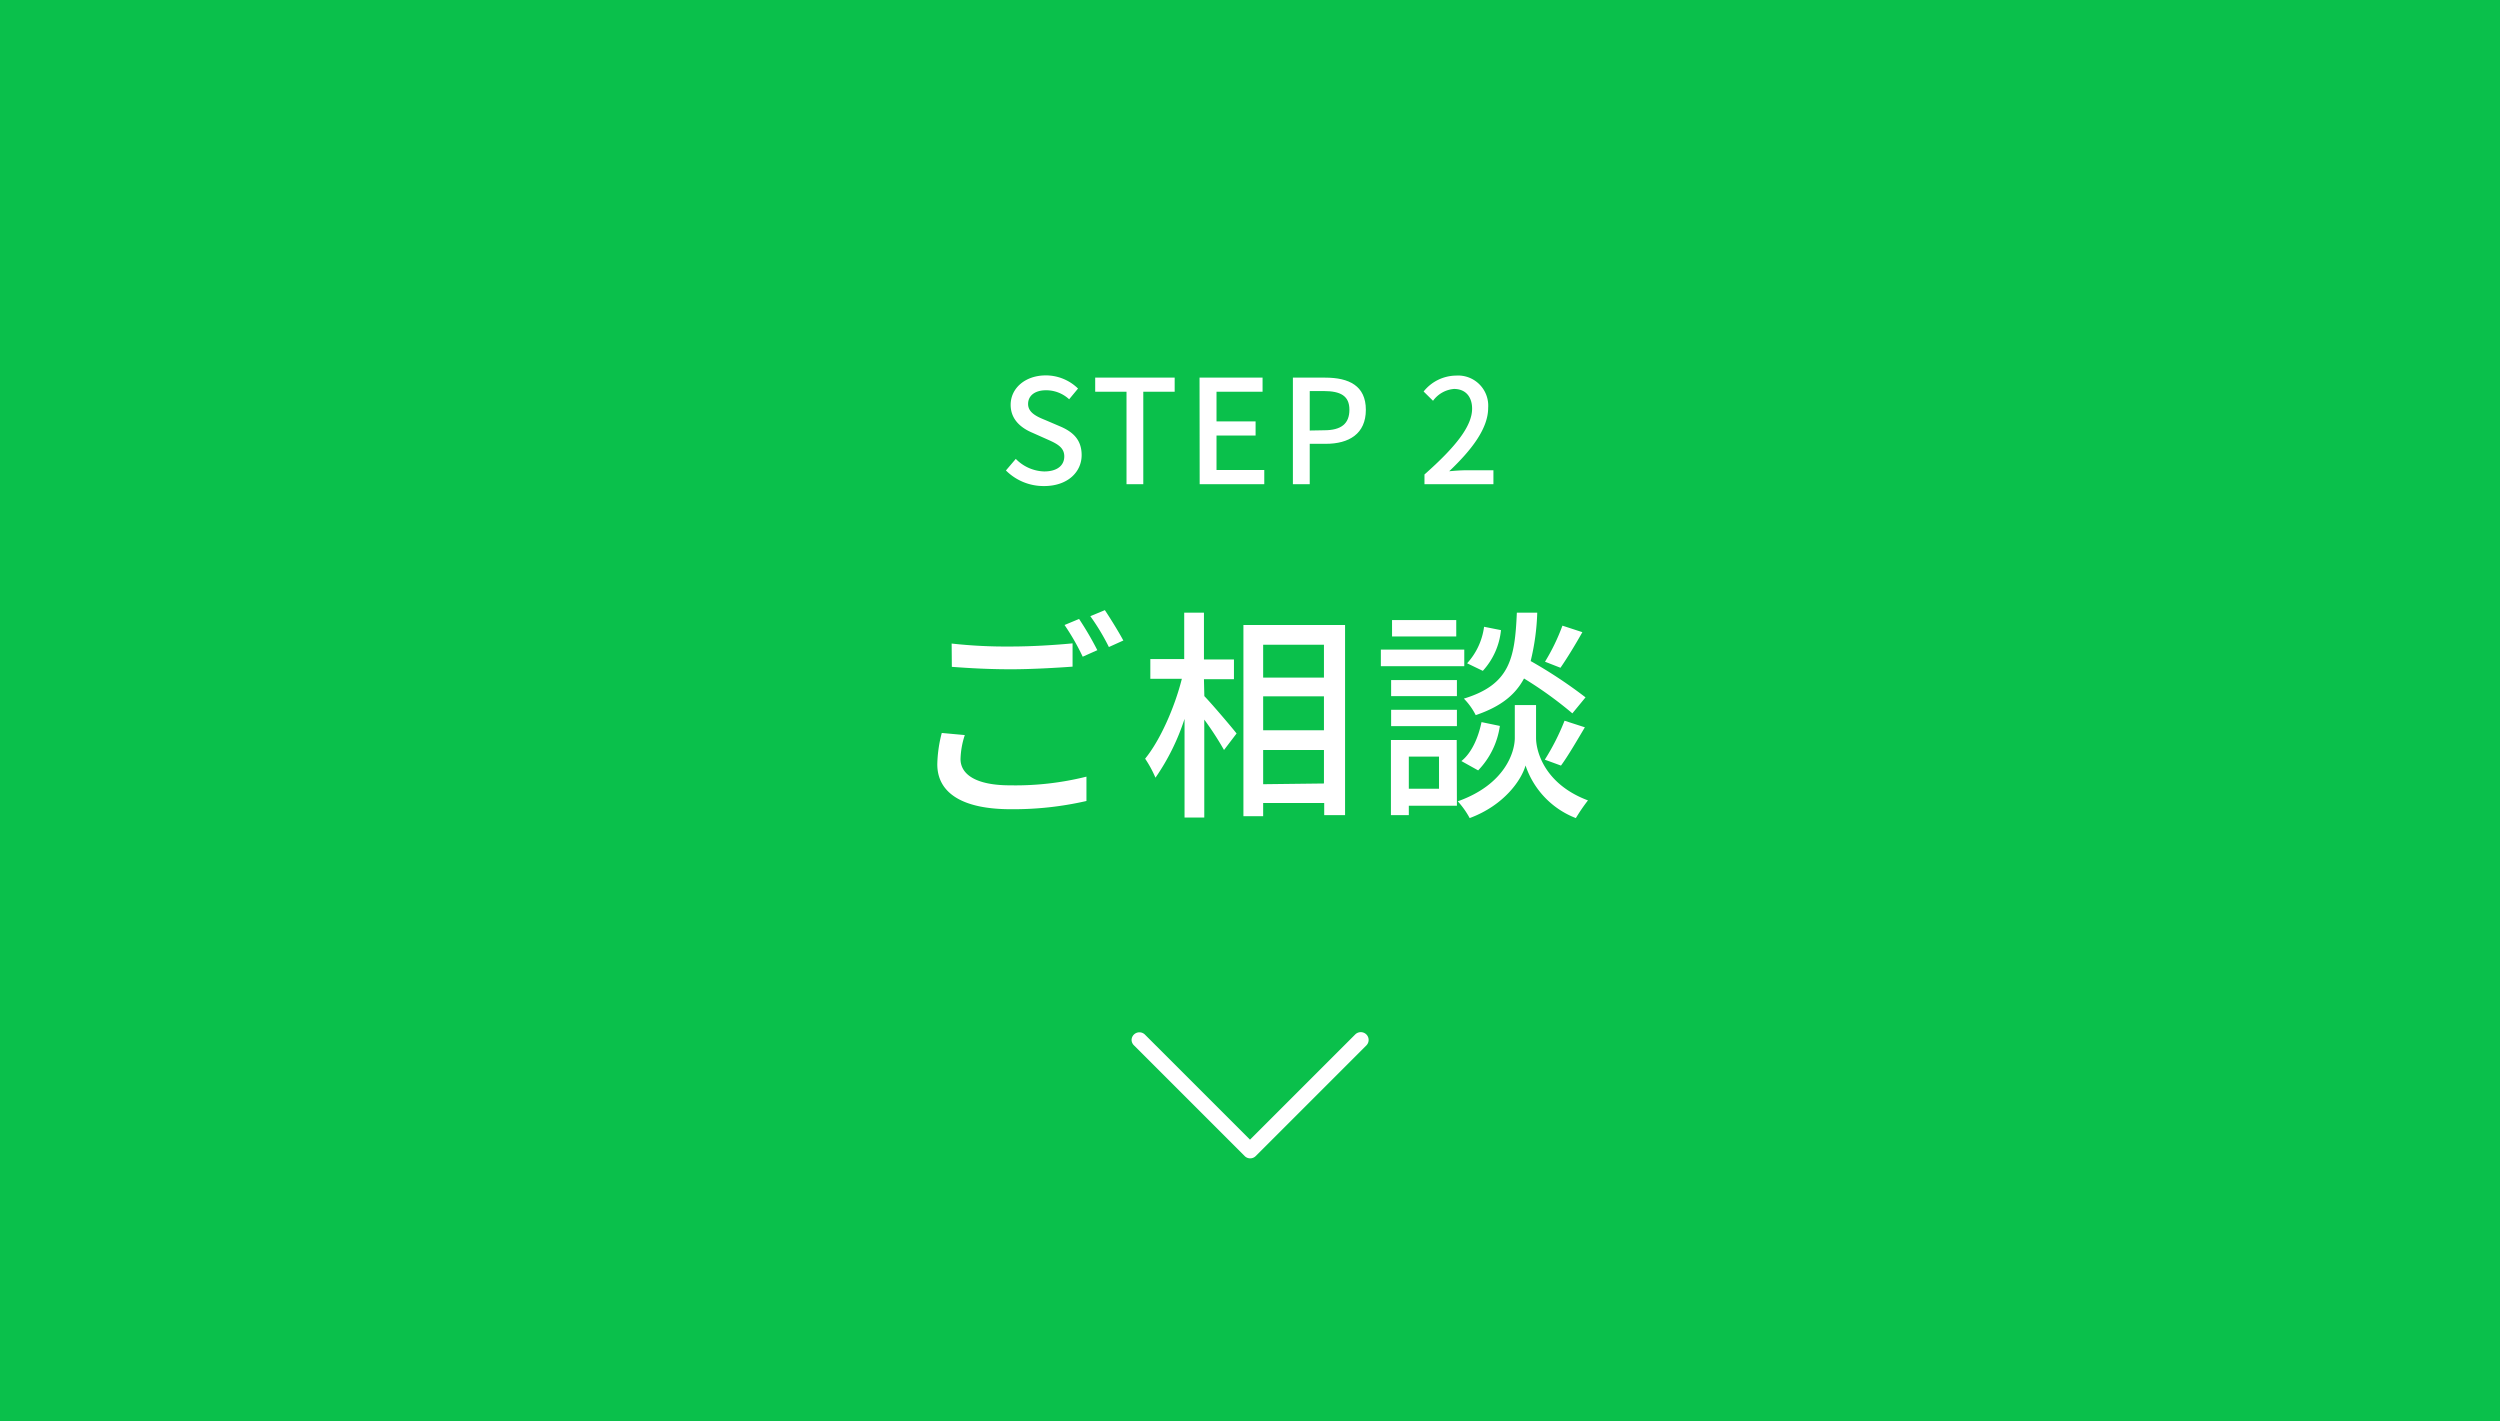 <?xml version="1.0" encoding="UTF-8"?>
<svg xmlns="http://www.w3.org/2000/svg" viewBox="0 0 380 216">
  <defs>
    <style>.cls-1{fill:#0ac04b;}.cls-2{fill:#fff;}</style>
  </defs>
  <g id="レイヤー_2" data-name="レイヤー 2">
    <g id="ph">
      <rect class="cls-1" width="380" height="216"></rect>
      <path class="cls-2" d="M152.9,71.51l1.5-1.76a6.29,6.29,0,0,0,4.31,1.91c2,0,3.06-.92,3.06-2.29s-1.1-1.93-2.6-2.59l-2.24-1c-1.57-.66-3.31-1.9-3.31-4.25,0-2.55,2.25-4.47,5.33-4.47a7,7,0,0,1,4.91,2l-1.35,1.63A5.15,5.15,0,0,0,159,59.32c-1.65,0-2.73.79-2.73,2.09s1.3,1.91,2.62,2.44l2.22.95c1.92.81,3.3,2,3.3,4.37,0,2.6-2.15,4.71-5.7,4.71A8.08,8.08,0,0,1,152.9,71.51Z"></path>
      <path class="cls-2" d="M171.23,59.54h-4.76V57.4h12.08v2.14h-4.77V73.6h-2.55Z"></path>
      <path class="cls-2" d="M182.33,57.4h9.58v2.14h-7v4.51h5.94V66.2h-5.94v5.24h7.26V73.6h-9.82Z"></path>
      <path class="cls-2" d="M196.52,57.4h4.91c3.61,0,6.18,1.23,6.18,4.89s-2.57,5.17-6.09,5.17h-2.44V73.6h-2.56Zm4.76,8c2.59,0,3.83-1,3.83-3.12s-1.35-2.84-3.92-2.84h-2.11v6Z"></path>
      <path class="cls-2" d="M216.52,72.12c4.78-4.22,7.24-7.37,7.24-10,0-1.76-.95-3-2.75-3a4.38,4.38,0,0,0-3.19,1.8l-1.43-1.41a6.39,6.39,0,0,1,4.93-2.42A4.58,4.58,0,0,1,226.2,62c0,3.12-2.48,6.36-5.92,9.63.84-.08,1.85-.15,2.64-.15H227V73.6H216.52Z"></path>
      <path class="cls-2" d="M146.65,111.73a12.6,12.6,0,0,0-.65,3.64c0,2.34,2.35,4,7.52,4a44.5,44.5,0,0,0,11.62-1.32l0,3.7A49.55,49.55,0,0,1,153.62,123c-7.24,0-11.15-2.41-11.15-6.83a20.22,20.22,0,0,1,.68-4.76Zm-2-13.91a75.14,75.14,0,0,0,9,.45c3.3,0,6.9-.24,9.38-.48v3.54c-2.31.17-6.22.4-9.35.4-3.43,0-6.32-.17-9-.37Zm22.16,1-2.24,1A34.9,34.9,0,0,0,161.81,95l2.21-.92A48.28,48.28,0,0,1,166.77,98.78Zm3.95-1.47-2.21,1a33.31,33.31,0,0,0-2.82-4.69l2.21-.92C168.78,94,170.07,96.09,170.72,97.31Z"></path>
      <path class="cls-2" d="M183.06,105.81c1.19,1.23,4.22,4.8,4.9,5.68L186.05,114a45.82,45.82,0,0,0-3-4.62v14.89h-3v-15a34,34,0,0,1-4.42,8.94,17.29,17.29,0,0,0-1.57-2.89c2.28-2.79,4.49-7.79,5.58-12.14h-4.79v-3H180V93.13h3v7.11h4.56v3h-4.56ZM204.45,95V123.9h-3.17v-1.84H192v2h-3V95ZM192,98v5h9.24V98Zm0,13h9.24v-5.16H192Zm9.24,8.09V114H192v5.2Z"></path>
      <path class="cls-2" d="M222.57,101.26H209.89V98.74h12.68Zm-1.12,21.21h-7.31v1.43h-2.72V112.48h10Zm0-16.66h-10v-2.44h10Zm-10,2.08h10v2.48h-10Zm9.9-11.15h-9.76V94.25h9.76ZM214.14,115v4.89h4.59V115Zm19.34-2.83c0,2,1.26,7,7.89,9.49a27.28,27.28,0,0,0-1.84,2.69,13,13,0,0,1-7.65-8c-.57,2.08-3.12,6-8.49,8a12.61,12.61,0,0,0-1.81-2.55c7.28-2.59,8.67-7.59,8.67-9.63v-5h3.23Zm-11.35,3.51c1.56-1.23,2.58-3.57,3.06-5.92l2.79.58a12.19,12.19,0,0,1-3.3,6.76ZM239,108.43a59.17,59.17,0,0,0-7.35-5.3c-1.32,2.48-3.53,4.28-7.34,5.57a10,10,0,0,0-1.8-2.51c7-2.14,7.75-6.09,8.05-13.06h3.1a35.05,35.05,0,0,1-1,7.35A70.82,70.82,0,0,1,241,106ZM228.15,95.78a10.75,10.75,0,0,1-2.76,6.19L223,100.82a10.2,10.2,0,0,0,2.58-5.55Zm6.66,19.69a35,35,0,0,0,3-5.92l3.09,1c-1.19,2-2.55,4.35-3.63,5.82Zm5.71-19.38c-1.09,1.94-2.35,4-3.33,5.41l-2.35-.92a30.72,30.72,0,0,0,2.65-5.48Z"></path>
      <path class="cls-2" d="M172,158.07a1.19,1.19,0,0,1,2-.84l16,16,16-16a1.2,1.2,0,0,1,1.68,0,1.18,1.18,0,0,1,0,1.68l-16.81,16.81a1.18,1.18,0,0,1-1.68,0l-16.81-16.81A1.18,1.18,0,0,1,172,158.07Z"></path>
    </g>
  </g>
</svg>
